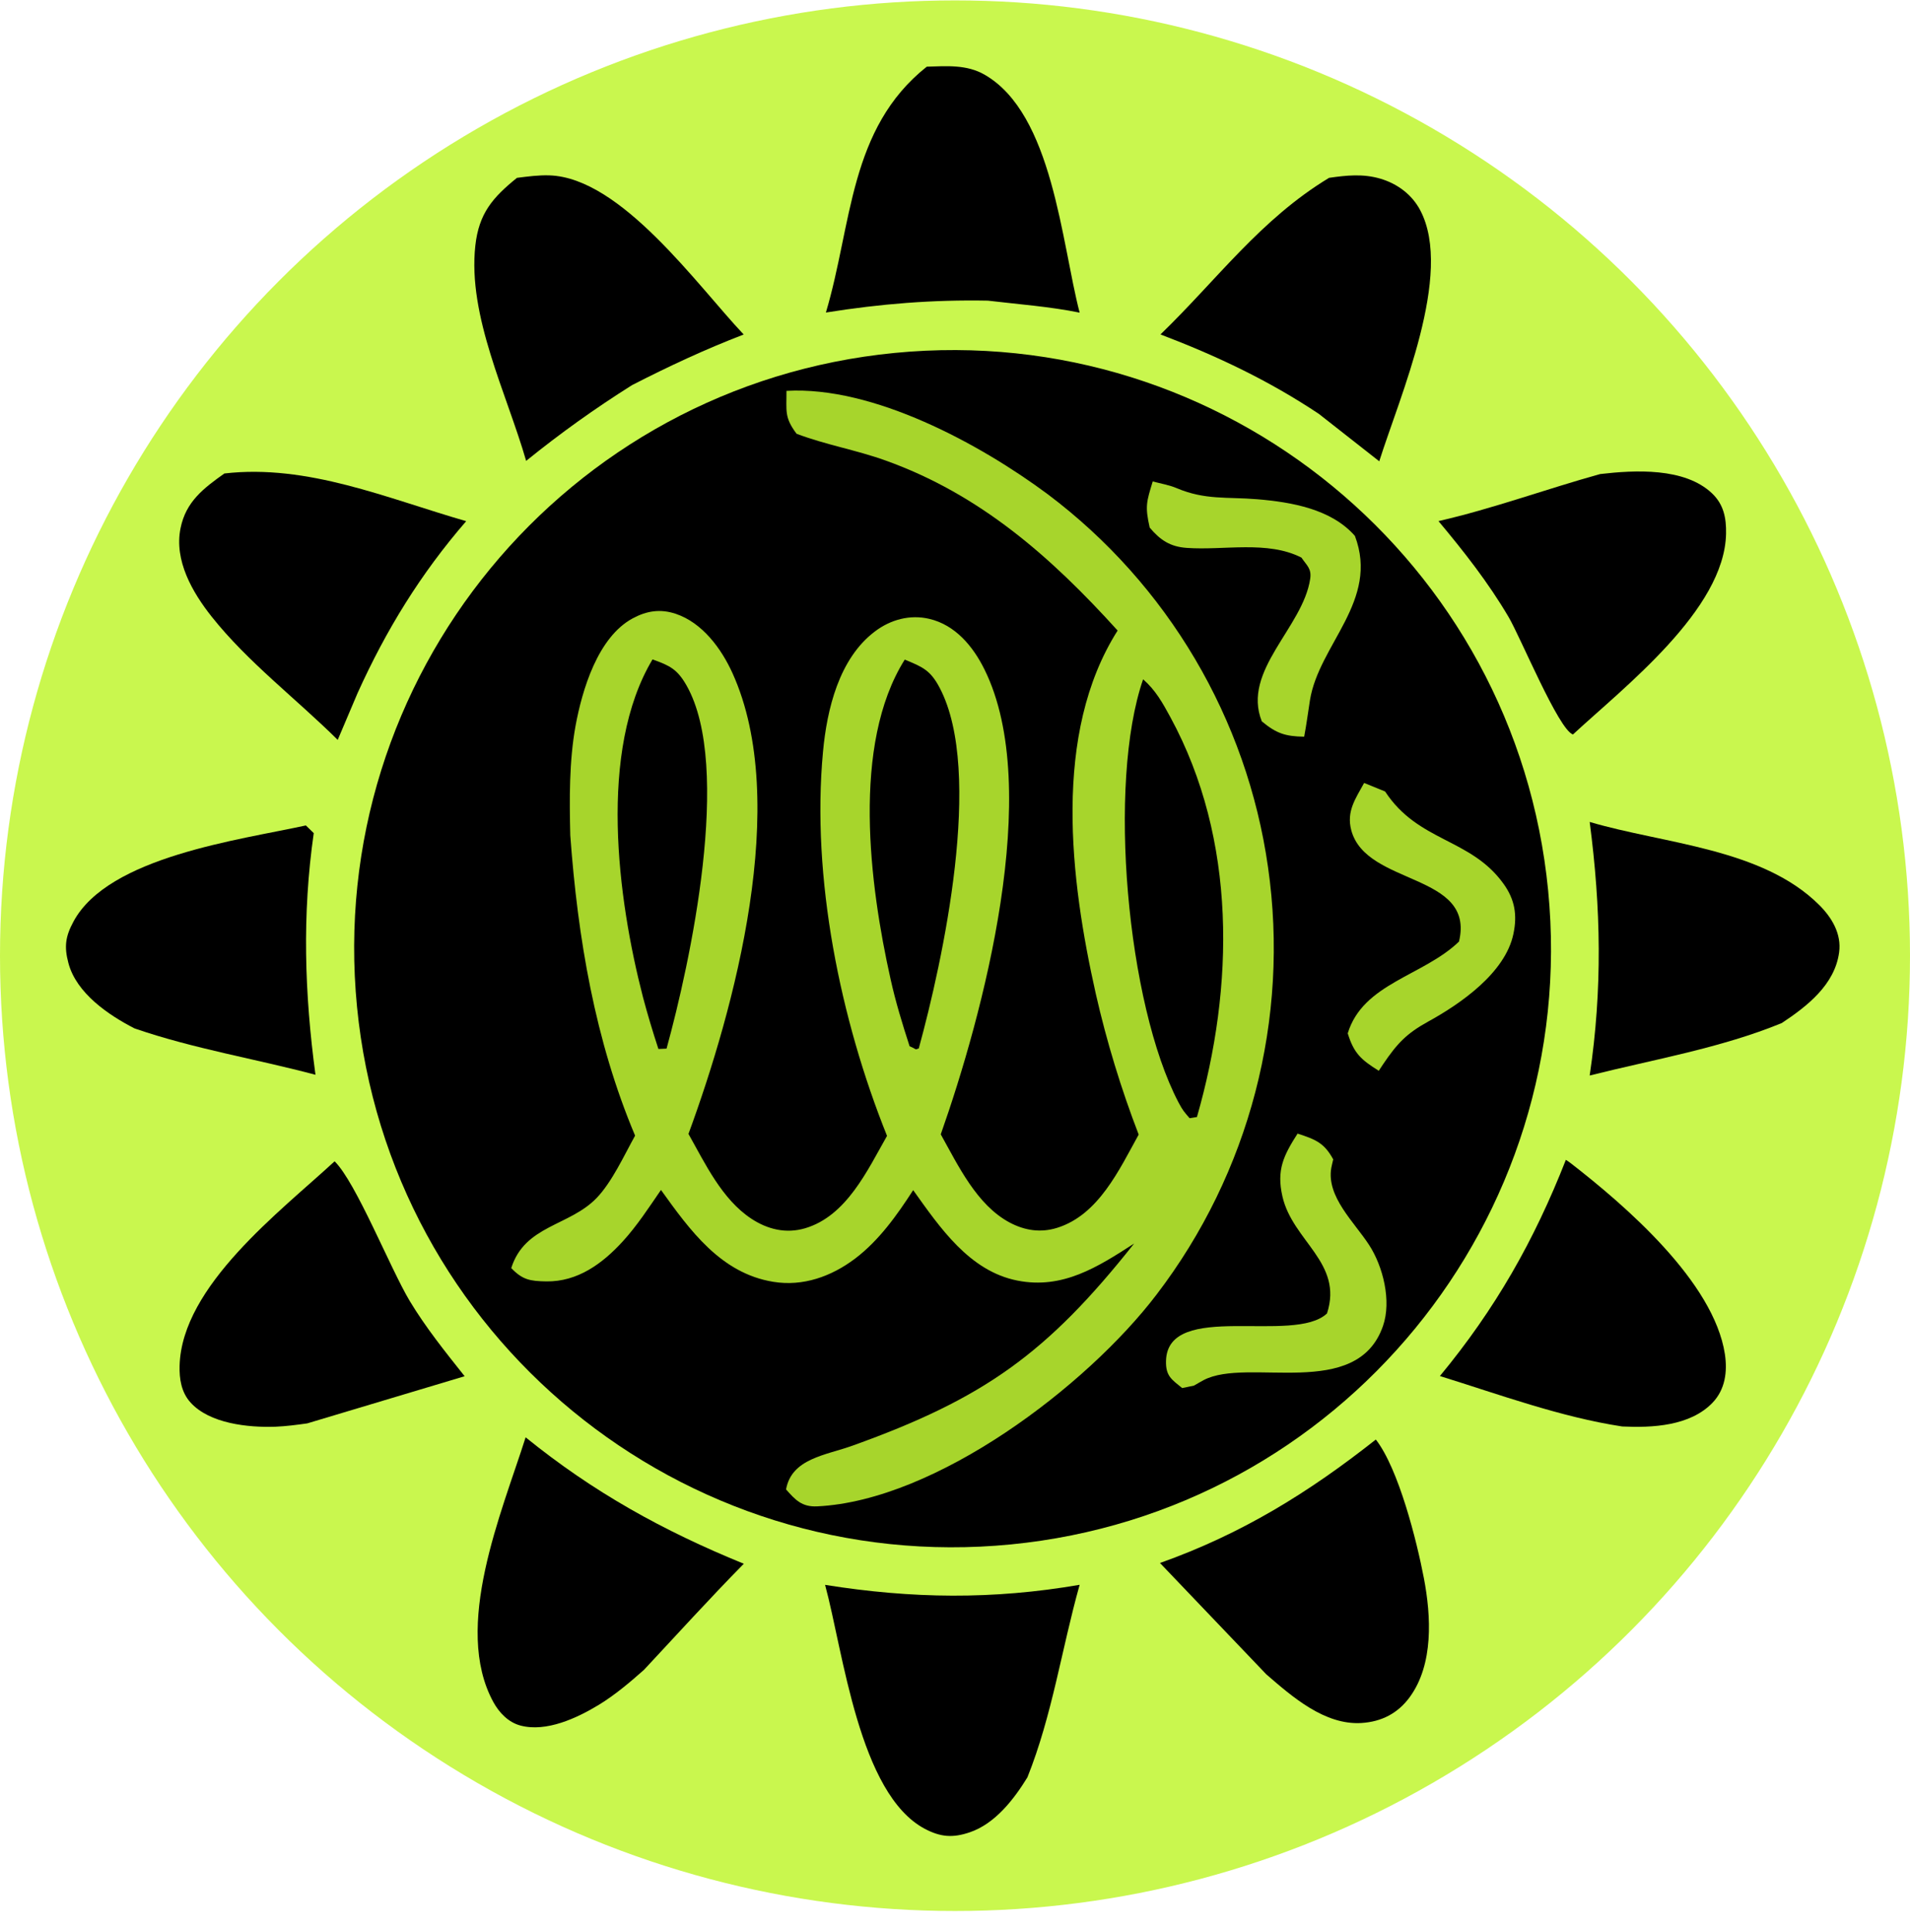 <svg width="90" height="91" viewBox="0 0 90 91" fill="none" xmlns="http://www.w3.org/2000/svg">
<circle cx="45" cy="45.019" r="45" fill="#C0F533" fill-opacity="0.867"/>
<path d="M42.159 16.625C57.653 15.116 71.437 26.453 72.949 41.946C74.463 57.44 63.135 71.23 47.642 72.75C32.14 74.27 18.34 62.934 16.823 47.429C15.309 31.927 26.654 18.133 42.159 16.625Z" fill="black"/>
<path d="M37.059 18.412C41.147 18.177 46.18 20.912 49.371 23.282C55.022 27.532 58.755 33.85 59.75 40.85C60.774 47.995 58.88 55.249 54.497 60.982C51.221 65.284 44.117 70.688 38.507 70.958C37.788 70.993 37.477 70.656 37.039 70.16C37.303 68.698 38.91 68.553 40.175 68.097C46.371 65.875 49.339 63.752 53.441 58.577C51.735 59.679 50.076 60.744 47.944 60.323C45.675 59.879 44.283 57.814 43.029 56.062C42.27 57.237 41.417 58.438 40.291 59.288C39.177 60.129 37.837 60.61 36.439 60.381C33.961 59.981 32.502 57.941 31.145 56.053C30.579 56.877 30.019 57.739 29.346 58.475C28.389 59.523 27.217 60.384 25.74 60.361C24.972 60.349 24.618 60.285 24.09 59.734C24.731 57.709 26.825 57.767 28.113 56.433C28.847 55.667 29.41 54.42 29.926 53.495C28.035 49.013 27.223 44.171 26.872 39.35C26.831 37.659 26.817 35.866 27.118 34.201C27.429 32.51 28.163 30.018 29.81 29.13C30.469 28.773 31.113 28.672 31.838 28.913C33.097 29.333 33.993 30.555 34.518 31.715C37.266 37.792 34.608 47.513 32.441 53.413C33.23 54.817 34.02 56.494 35.4 57.405C36.169 57.913 37.039 58.124 37.941 57.857C39.891 57.277 40.871 55.133 41.797 53.506C39.592 48.021 38.226 41.337 38.78 35.413C38.965 33.418 39.534 31.013 41.234 29.739C41.965 29.188 42.876 28.939 43.784 29.151C45.017 29.438 45.852 30.45 46.389 31.535C49.188 37.192 46.296 47.858 44.329 53.434C45.153 54.91 46.026 56.761 47.575 57.588C48.286 57.965 49.037 58.081 49.815 57.837C51.764 57.228 52.739 55.099 53.655 53.445C52.823 51.284 52.147 49.065 51.633 46.808C50.427 41.441 49.577 34.563 52.663 29.702C49.53 26.241 46.188 23.288 41.721 21.69C40.346 21.196 38.916 20.956 37.535 20.433C36.949 19.653 37.065 19.363 37.059 18.412Z" fill="#C0F533" fill-opacity="0.867"/>
<path d="M53.864 31.999C54.453 32.513 54.781 33.107 55.152 33.789C58.285 39.556 58.166 46.474 56.4 52.618L56.054 52.673C55.799 52.372 55.741 52.328 55.529 51.925C53.107 47.307 52.167 36.904 53.864 31.999Z" fill="black"/>
<path d="M42.632 31.071C43.484 31.422 43.844 31.573 44.282 32.408C46.365 36.385 44.421 45.27 43.293 49.387C43.081 49.462 43.226 49.433 42.861 49.285C42.521 48.238 42.199 47.188 41.962 46.112C40.978 41.711 40.111 35.08 42.632 31.071Z" fill="black"/>
<path d="M30.747 31.062C31.556 31.352 31.91 31.518 32.348 32.286C34.53 36.118 32.514 45.384 31.408 49.396L31.025 49.413C30.759 48.604 30.515 47.791 30.297 46.971C29.096 42.329 28.177 35.364 30.747 31.062Z" fill="black"/>
<path d="M61.142 53.399C61.995 53.674 62.401 53.84 62.822 54.614C62.793 54.748 62.755 54.875 62.732 55.009C62.491 56.366 63.811 57.564 64.51 58.641C65.169 59.65 65.578 61.283 65.166 62.464C63.939 66 58.793 63.914 56.716 65.011C56.562 65.092 56.414 65.182 56.263 65.269L55.706 65.385C55.207 64.982 54.923 64.819 54.943 64.1C55.025 61.243 60.977 63.346 62.529 61.869C63.306 59.482 60.91 58.469 60.429 56.36C60.142 55.107 60.487 54.423 61.142 53.399Z" fill="#C0F533" fill-opacity="0.867"/>
<path d="M54.317 22.679C54.665 22.771 55.106 22.85 55.439 22.992C56.788 23.564 57.809 23.398 59.239 23.517C60.861 23.653 62.732 23.978 63.843 25.243C65.003 28.301 62.146 30.354 61.725 32.988C61.633 33.566 61.563 34.126 61.453 34.703C60.565 34.688 60.142 34.549 59.457 33.98C58.503 31.587 61.398 29.562 61.737 27.265C61.807 26.78 61.58 26.644 61.325 26.267C59.724 25.449 57.67 25.936 55.918 25.809C55.141 25.754 54.671 25.443 54.175 24.854C53.945 23.845 54.027 23.633 54.317 22.679Z" fill="#C0F533" fill-opacity="0.867"/>
<path d="M64.278 36.881L65.267 37.284C66.833 39.672 69.287 39.472 70.839 41.621C71.382 42.37 71.501 43.103 71.312 43.994C70.929 45.83 68.82 47.284 67.297 48.122C66.279 48.682 65.835 49.152 65.174 50.129C65.104 50.231 65.037 50.335 64.968 50.44C64.144 49.923 63.796 49.625 63.506 48.676C64.225 46.315 67.068 45.975 68.748 44.354C69.531 41.105 64.382 41.743 63.674 39.115C63.433 38.218 63.877 37.618 64.278 36.881Z" fill="#C0F533" fill-opacity="0.867"/>
<path d="M62.627 8.377C63.454 8.258 64.222 8.177 65.038 8.415C65.838 8.65 66.529 9.158 66.923 9.906C68.504 12.906 65.949 18.69 64.991 21.73L62.145 19.496C59.781 17.921 57.33 16.761 54.682 15.754C57.35 13.175 59.39 10.333 62.627 8.377Z" fill="black"/>
<path d="M24.768 67.706C27.965 70.296 31.246 72.112 35.049 73.661C33.445 75.288 31.904 76.991 30.344 78.659C29.685 79.245 28.966 79.852 28.212 80.31C27.185 80.933 25.746 81.604 24.528 81.284C23.959 81.134 23.527 80.687 23.248 80.179C21.314 76.64 23.643 71.25 24.768 67.706Z" fill="black"/>
<path d="M75.4 22.331C77.03 22.142 79.377 22.012 80.671 23.239C81.222 23.761 81.347 24.405 81.332 25.136C81.268 28.718 76.517 32.373 74.118 34.598C73.439 34.372 71.643 30.006 71.083 29.061C70.123 27.433 68.992 25.994 67.782 24.547C70.335 23.964 72.867 23.033 75.4 22.331Z" fill="black"/>
<path d="M73.784 54.635C73.853 54.681 73.926 54.724 73.993 54.777C76.606 56.801 80.752 60.384 81.277 63.784C81.401 64.611 81.294 65.455 80.691 66.081C79.632 67.178 77.851 67.262 76.438 67.195C73.543 66.754 70.642 65.687 67.849 64.819C70.462 61.66 72.287 58.449 73.784 54.635Z" fill="black"/>
<path d="M24.359 8.378C24.864 8.314 25.381 8.244 25.888 8.261C29.276 8.369 32.876 13.469 35.043 15.757C33.224 16.456 31.513 17.254 29.781 18.142C28.026 19.247 26.404 20.407 24.792 21.71C23.884 18.551 22.03 14.893 22.398 11.568C22.567 10.054 23.208 9.309 24.359 8.378Z" fill="black"/>
<path d="M14.412 38.883L14.784 39.245C14.233 43.086 14.349 46.796 14.865 50.628C12.016 49.871 9.139 49.407 6.339 48.444C5.115 47.817 3.601 46.788 3.224 45.369C3.018 44.595 3.082 44.113 3.462 43.411C5.112 40.348 11.294 39.567 14.412 38.883Z" fill="black"/>
<path d="M64.83 67.81C65.909 69.203 66.756 72.576 67.095 74.346C67.435 76.13 67.559 78.398 66.425 79.947C65.865 80.71 65.102 81.102 64.154 81.163C62.416 81.27 60.884 79.921 59.669 78.871L54.659 73.626C58.497 72.263 61.644 70.325 64.83 67.81Z" fill="black"/>
<path d="M38.878 74.656C42.974 75.309 46.78 75.358 50.873 74.653C50.023 77.679 49.585 80.789 48.413 83.721C47.781 84.751 46.893 85.906 45.695 86.312C44.9 86.582 44.326 86.541 43.58 86.149C40.468 84.502 39.734 77.795 38.878 74.656Z" fill="black"/>
<path d="M10.572 22.304C14.503 21.849 18.254 23.482 21.967 24.55C19.82 27.027 18.195 29.67 16.849 32.649L15.913 34.853C13.972 32.927 11.674 31.19 9.972 29.046C9.064 27.9 8.199 26.403 8.507 24.883C8.759 23.63 9.589 23.003 10.572 22.304Z" fill="black"/>
<path d="M74.906 38.718C78.393 39.753 83.029 39.947 85.726 42.634C86.318 43.225 86.779 43.991 86.66 44.864C86.454 46.39 85.149 47.403 83.957 48.192C81.082 49.372 77.917 49.906 74.906 50.663C75.51 46.605 75.44 42.787 74.906 38.718Z" fill="black"/>
<path d="M43.67 3.141C44.608 3.112 45.553 3.034 46.394 3.518C49.608 5.363 50.015 11.438 50.873 14.727C49.461 14.44 47.981 14.333 46.548 14.162C43.952 14.112 41.48 14.312 38.916 14.722C40.158 10.573 39.995 6.06 43.67 3.141Z" fill="black"/>
<path d="M15.767 54.704C16.78 55.702 18.392 59.757 19.303 61.277C20.061 62.536 20.98 63.679 21.894 64.828L14.476 67.05C13.98 67.12 13.476 67.186 12.974 67.207C11.703 67.25 9.876 67.065 8.973 66.061C8.544 65.582 8.445 64.953 8.463 64.329C8.567 60.564 13.22 57.057 15.767 54.704Z" fill="black"/>
</svg>
